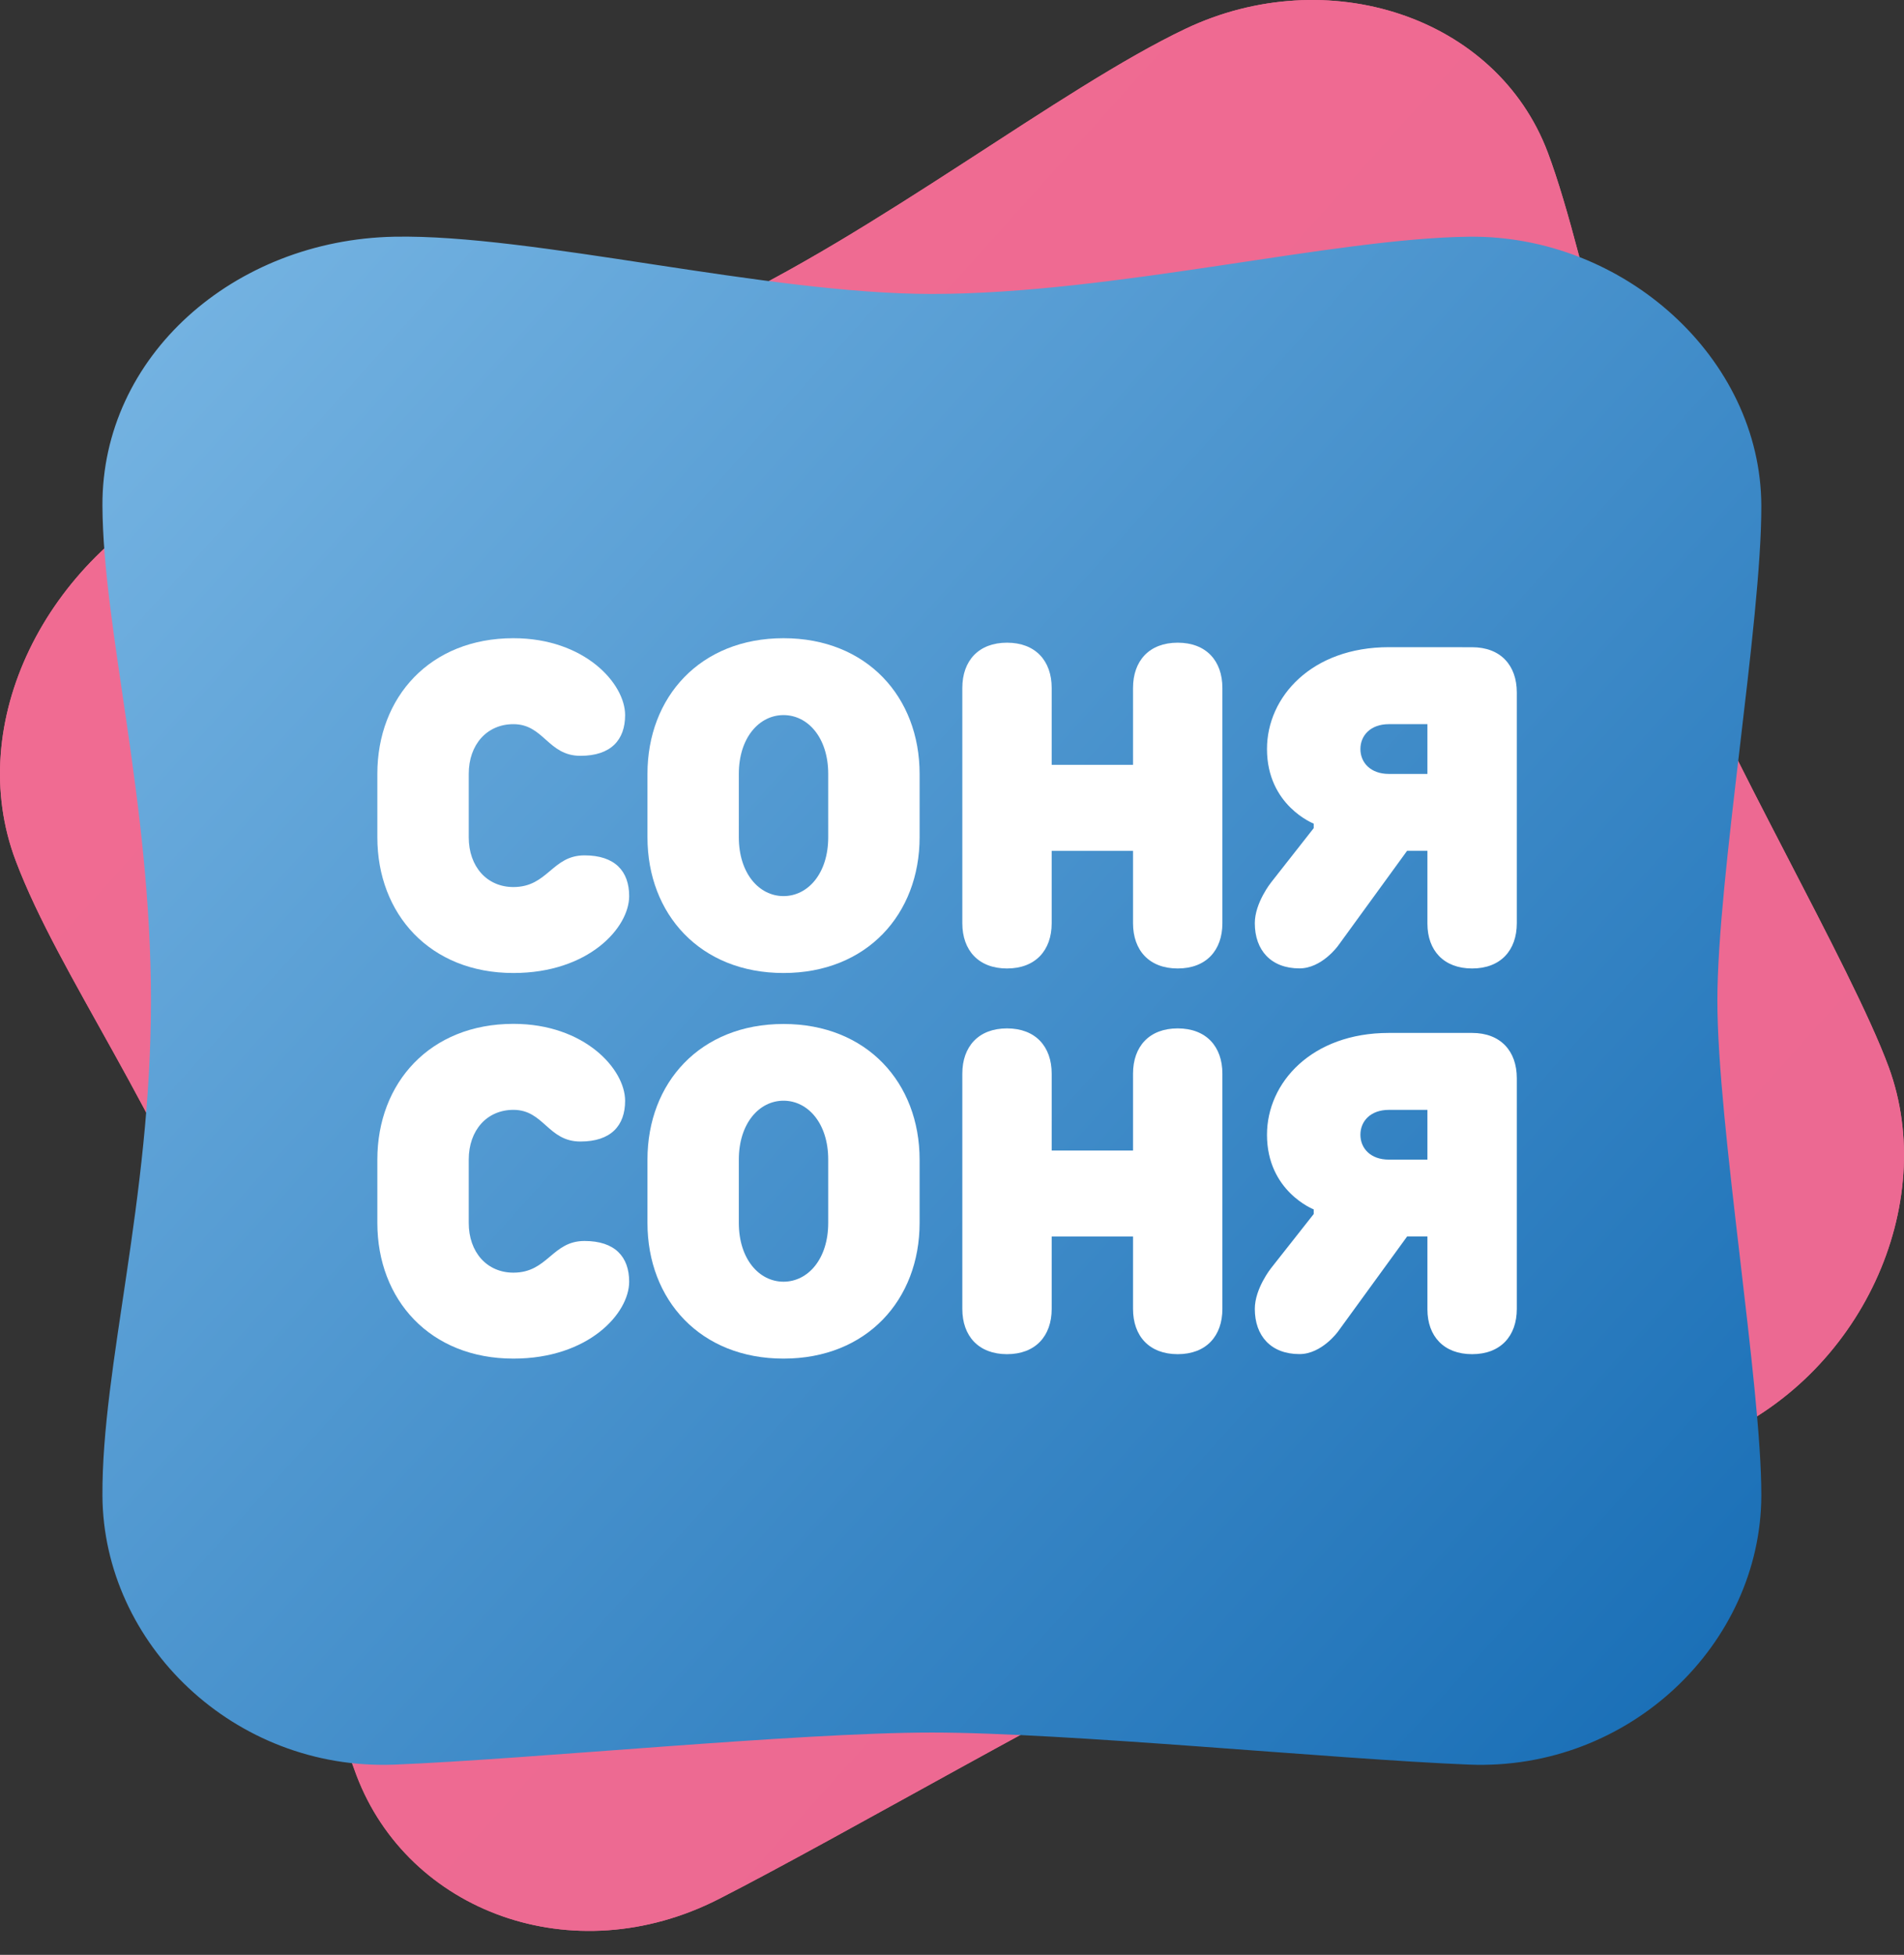 <?xml version="1.0" encoding="UTF-8"?> <svg xmlns="http://www.w3.org/2000/svg" width="76" height="78" viewBox="0 0 76 78" fill="none"><rect x="0" y="0" width="76" height="78" fill="#333333" stroke="none"/> <path d="M68.316 57.455C63.283 59.55 53.015 63.142 48.065 65.431C43.115 67.721 33.573 73.282 28.688 75.774C22.861 78.742 16.291 76.276 14.229 70.836C12.429 66.094 11.963 59.133 9.217 51.769C6.472 44.405 2.358 38.928 0.63 34.35C-1.453 28.856 1.817 22.315 7.695 19.464C12.756 17.01 22.169 15.248 28.296 12.416C34.99 9.322 42.317 3.526 47.323 1.148C52.978 -1.537 59.731 0.641 61.782 6.086C63.392 10.362 65.255 20.497 66.964 25.081C68.673 29.665 73.896 38.532 75.386 42.569C77.398 48.029 74.318 54.956 68.316 57.455Z" fill="#F06B92"></path> <path d="M68.316 57.455C63.283 59.55 53.015 63.142 48.065 65.431C43.115 67.721 33.573 73.282 28.688 75.774C22.861 78.742 16.291 76.276 14.229 70.836C12.429 66.094 11.963 59.133 9.217 51.769C6.472 44.405 2.358 38.928 0.63 34.35C-1.453 28.856 1.817 22.315 7.695 19.464C12.756 17.01 22.169 15.248 28.296 12.416C34.99 9.322 42.317 3.526 47.323 1.148C52.978 -1.537 59.731 0.641 61.782 6.086C63.392 10.362 65.255 20.497 66.964 25.081C68.673 29.665 73.896 38.532 75.386 42.569C77.398 48.029 74.318 54.956 68.316 57.455Z" fill="url(#paint0_linear_134_1070)"></path> <path d="M58.651 70.41C53.282 70.197 42.561 69.13 37.197 69.13C31.834 69.13 21.114 70.197 15.744 70.41C9.34 70.66 4.122 65.582 4.089 59.68C4.061 54.533 6.026 47.903 6.026 39.929C6.026 31.956 4.113 25.143 4.089 20.175C4.061 14.213 9.336 9.569 15.744 9.445C21.264 9.338 30.564 11.729 37.197 11.729C44.446 11.729 53.209 9.504 58.651 9.445C64.798 9.378 70.285 14.273 70.305 20.175C70.32 24.812 68.551 34.967 68.551 39.93C68.551 44.894 70.32 55.316 70.305 59.681C70.285 65.582 65.055 70.66 58.651 70.41Z" fill="url(#paint1_linear_134_1070)"></path> <path d="M15.062 30.88C15.062 27.811 17.17 25.465 20.493 25.465C23.331 25.465 24.952 27.27 24.952 28.533C24.952 29.526 24.385 30.158 23.168 30.158C21.871 30.158 21.71 28.895 20.493 28.895C19.439 28.895 18.71 29.707 18.71 30.88V33.407C18.71 34.581 19.439 35.394 20.493 35.394C21.871 35.394 22.034 34.13 23.331 34.13C24.547 34.13 25.114 34.762 25.114 35.755C25.114 37.018 23.493 38.824 20.493 38.824C17.167 38.824 15.062 36.477 15.062 33.407V30.88Z" fill="white"></path> <path d="M36.707 33.407C36.707 36.477 34.599 38.824 31.275 38.824C27.952 38.824 25.844 36.477 25.844 33.407V30.88C25.844 27.811 27.951 25.465 31.275 25.465C34.6 25.465 36.707 27.811 36.707 30.88V33.407ZM33.059 30.88C33.059 29.436 32.248 28.533 31.275 28.533C30.303 28.533 29.491 29.436 29.491 30.88V33.407C29.491 34.852 30.302 35.755 31.275 35.755C32.249 35.755 33.059 34.852 33.059 33.407V30.88Z" fill="white"></path> <path d="M41.979 30.518H45.226V27.45C45.226 26.366 45.874 25.644 47.009 25.644C48.144 25.644 48.793 26.366 48.793 27.45V36.837C48.793 37.921 48.145 38.643 47.009 38.643C45.873 38.643 45.226 37.921 45.226 36.837V33.949H41.979V36.837C41.979 37.921 41.33 38.643 40.196 38.643C39.061 38.643 38.412 37.921 38.412 36.837V27.45C38.412 26.366 39.061 25.644 40.196 25.644C41.33 25.644 41.979 26.366 41.979 27.45V30.518Z" fill="white"></path> <path d="M58.761 25.825C59.896 25.825 60.545 26.547 60.545 27.63V36.837C60.545 37.921 59.896 38.643 58.761 38.643C57.627 38.643 56.977 37.921 56.977 36.856V33.946H56.167L53.41 37.737C53.41 37.737 52.762 38.64 51.87 38.64C50.736 38.64 50.087 37.918 50.087 36.835C50.087 36.023 50.736 35.211 50.736 35.211L52.438 33.044V32.863C52.438 32.863 50.573 32.141 50.573 29.885C50.573 27.808 52.356 25.823 55.437 25.823L58.761 25.825ZM56.977 30.88V28.895H55.437C54.708 28.895 54.302 29.346 54.302 29.887C54.302 30.429 54.708 30.88 55.437 30.88H56.977Z" fill="white"></path> <path d="M15.062 46.27C15.062 43.201 17.17 40.853 20.493 40.853C23.331 40.853 24.952 42.659 24.952 43.923C24.952 44.916 24.385 45.548 23.168 45.548C21.871 45.548 21.71 44.284 20.493 44.284C19.439 44.284 18.71 45.096 18.71 46.27V48.794C18.71 49.967 19.439 50.78 20.493 50.78C21.871 50.78 22.034 49.516 23.331 49.516C24.547 49.516 25.114 50.148 25.114 51.141C25.114 52.404 23.493 54.21 20.493 54.21C17.167 54.21 15.062 51.863 15.062 48.794V46.27Z" fill="white"></path> <path d="M36.707 48.794C36.707 51.863 34.599 54.21 31.275 54.21C27.952 54.21 25.844 51.866 25.844 48.794V46.27C25.844 43.201 27.949 40.858 31.275 40.858C34.602 40.858 36.707 43.205 36.707 46.274V48.794ZM33.059 46.266C33.059 44.822 32.248 43.919 31.275 43.919C30.303 43.919 29.491 44.826 29.491 46.27V48.794C29.491 50.238 30.302 51.141 31.275 51.141C32.249 51.141 33.059 50.238 33.059 48.794V46.266Z" fill="white"></path> <path d="M41.979 45.908H45.226V42.84C45.226 41.756 45.874 41.034 47.009 41.034C48.144 41.034 48.793 41.756 48.793 42.84V52.227C48.793 53.31 48.145 54.033 47.009 54.033C45.873 54.033 45.226 53.31 45.226 52.227V49.339H41.979V52.227C41.979 53.31 41.33 54.033 40.196 54.033C39.061 54.033 38.412 53.31 38.412 52.227V42.84C38.412 41.756 39.061 41.034 40.196 41.034C41.33 41.034 41.979 41.756 41.979 42.84V45.908Z" fill="white"></path> <path d="M58.761 41.215C59.896 41.215 60.545 41.938 60.545 43.02V52.227C60.545 53.311 59.896 54.033 58.761 54.033C57.627 54.033 56.977 53.311 56.977 52.246V49.336H56.167L53.41 53.127C53.41 53.127 52.762 54.03 51.87 54.03C50.736 54.03 50.087 53.308 50.087 52.225C50.087 51.413 50.736 50.6 50.736 50.6L52.438 48.441V48.256C52.438 48.256 50.573 47.534 50.573 45.277C50.573 43.201 52.356 41.215 55.437 41.215H58.761ZM56.977 46.27V44.285H55.437C54.708 44.285 54.302 44.735 54.302 45.277C54.302 45.82 54.708 46.27 55.437 46.27H56.977Z" fill="white"></path> <defs> <linearGradient id="paint0_linear_134_1070" x1="13.597" y1="11.302" x2="67.716" y2="59.909" gradientUnits="userSpaceOnUse"> <stop stop-color="#F06B92"></stop> <stop offset="1" stop-color="#EC6992"></stop> </linearGradient> <linearGradient id="paint1_linear_134_1070" x1="10.016" y1="9.736" x2="70.161" y2="63.755" gradientUnits="userSpaceOnUse"> <stop stop-color="#73B2E1"></stop> <stop offset="1" stop-color="#1B70B7"></stop> </linearGradient> </defs> </svg> 